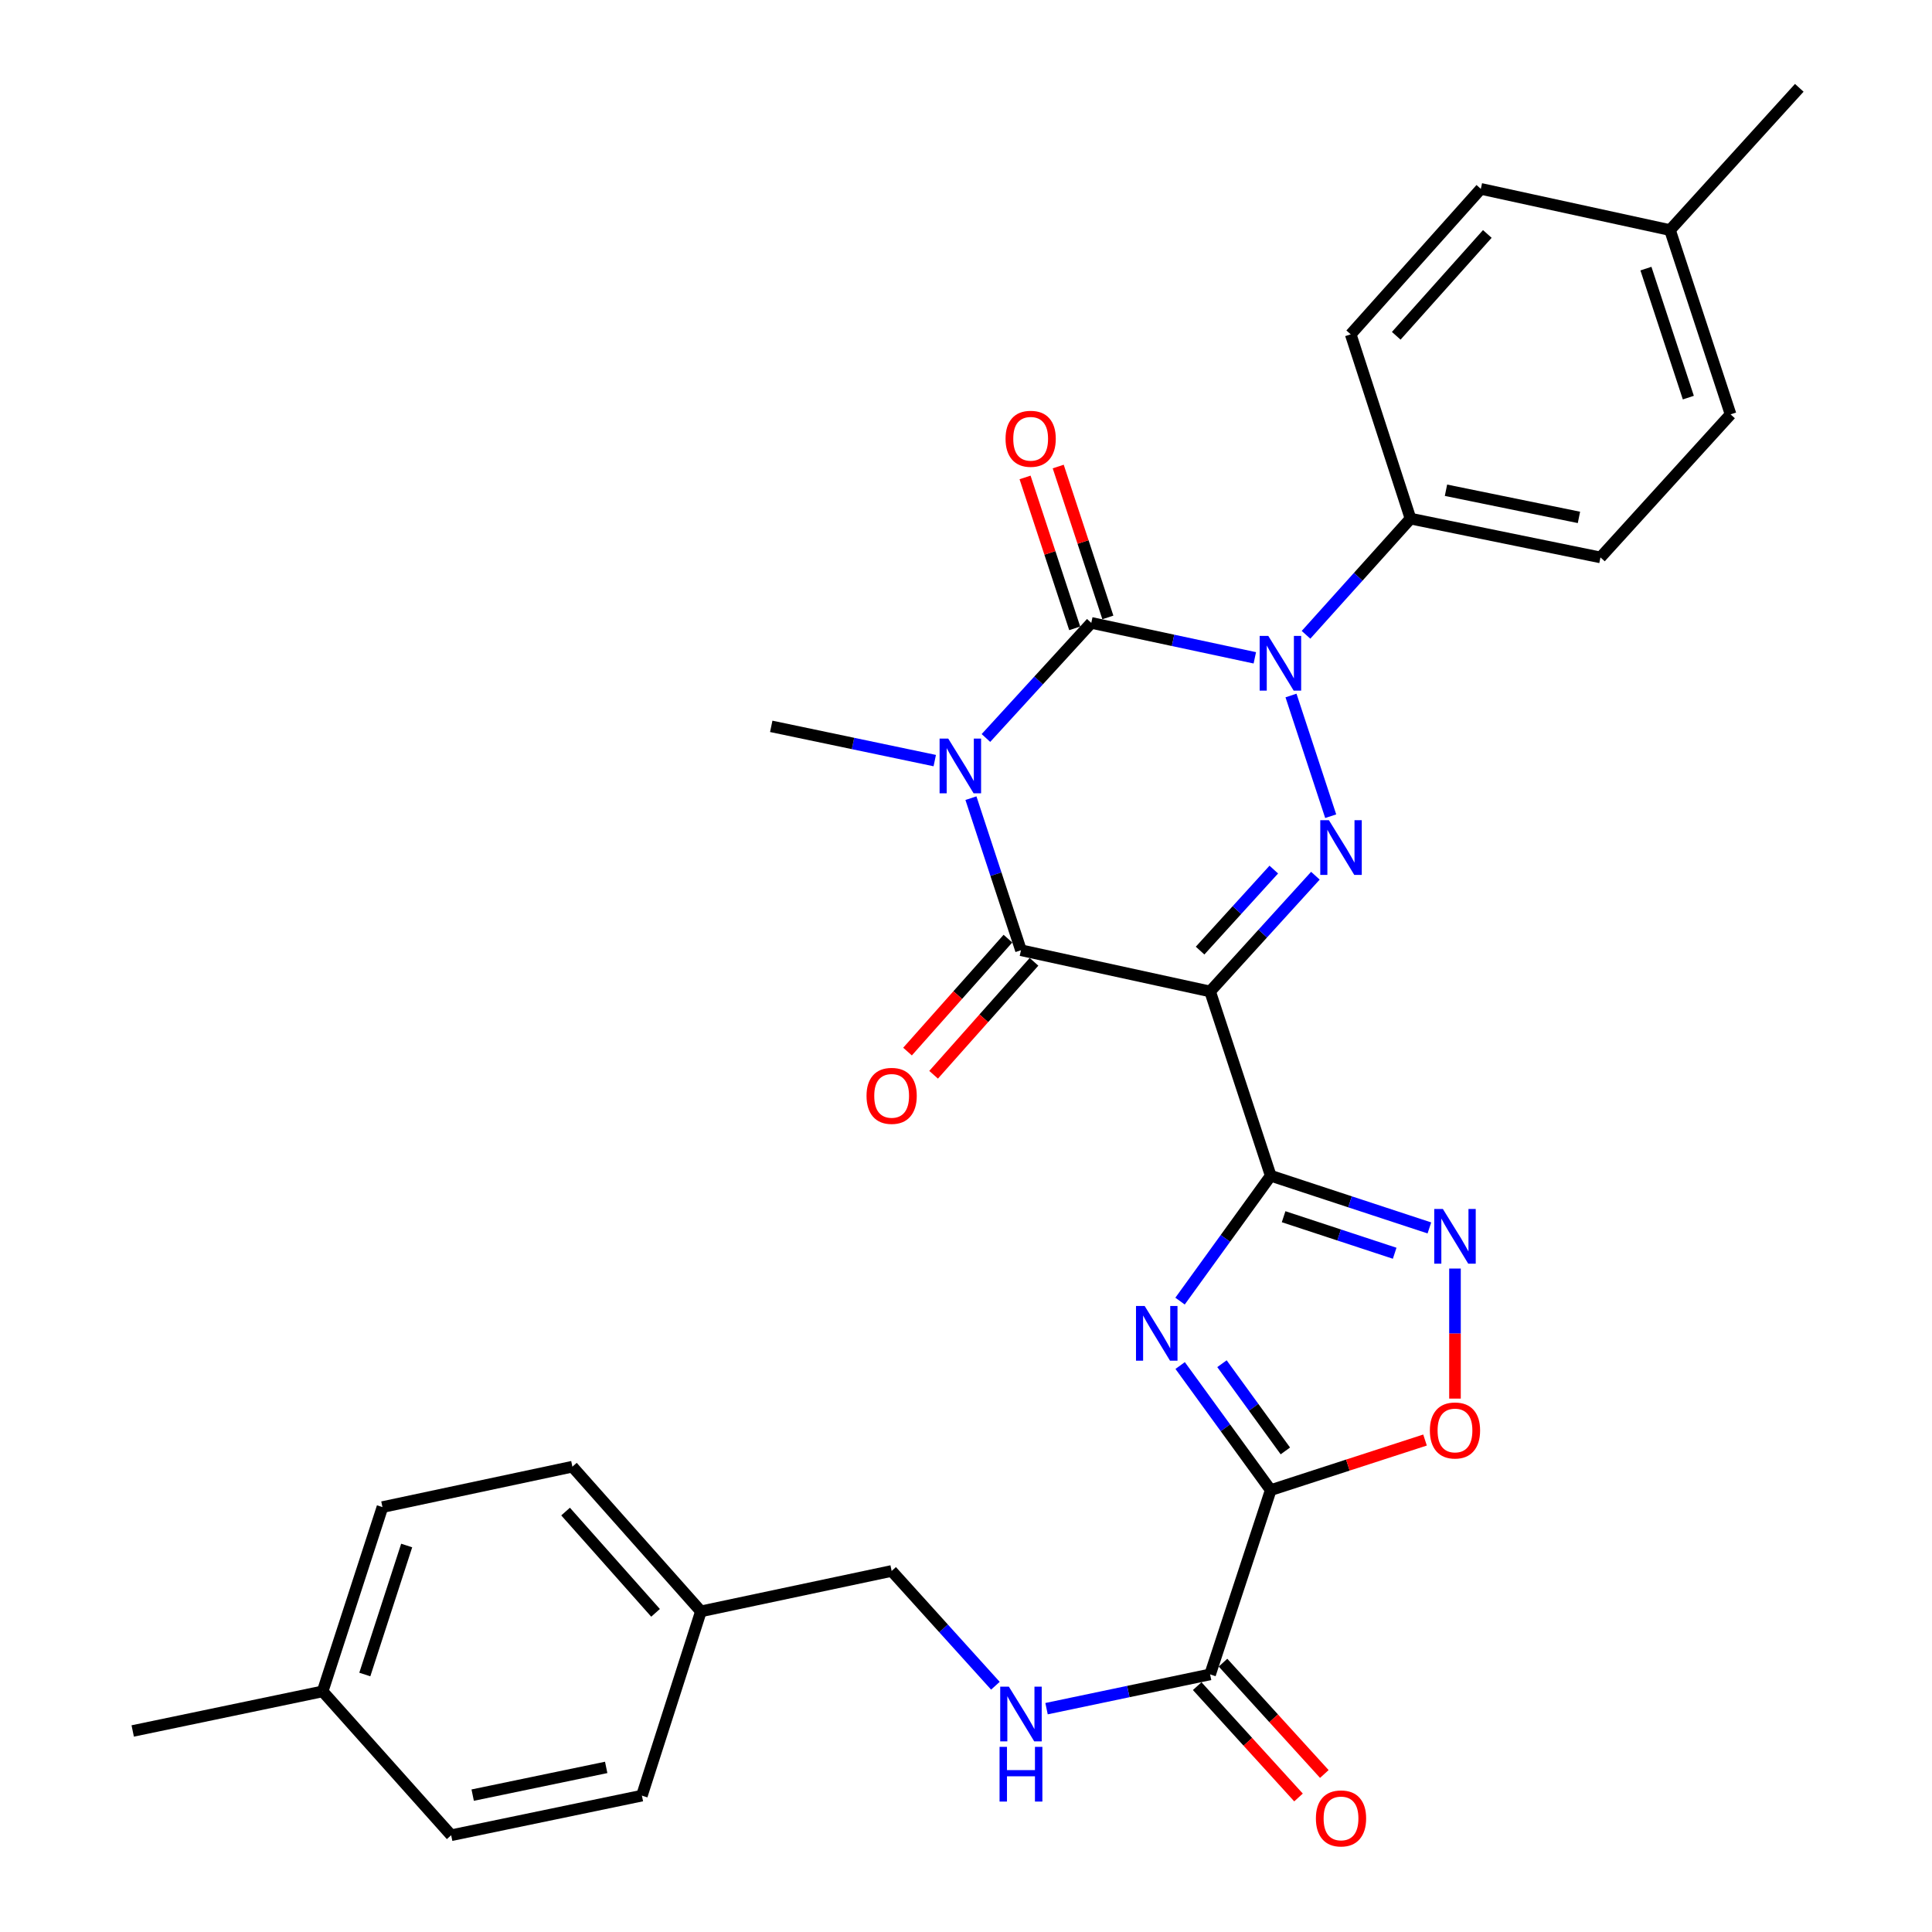 <?xml version='1.0' encoding='iso-8859-1'?>
<svg version='1.1' baseProfile='full'
              xmlns='http://www.w3.org/2000/svg'
                      xmlns:rdkit='http://www.rdkit.org/xml'
                      xmlns:xlink='http://www.w3.org/1999/xlink'
                  xml:space='preserve'
width='1000px' height='1000px' viewBox='0 0 1000 1000'>
<!-- END OF HEADER -->
<rect style='opacity:1.0;fill:#FFFFFF;stroke:none' width='1000' height='1000' x='0' y='0'> </rect>
<path class='bond-1' d='M 510.319,381.982 L 537.585,352.194' style='fill:none;fill-rule:evenodd;stroke:#0000FF;stroke-width:6px;stroke-linecap:butt;stroke-linejoin:miter;stroke-opacity:1' />
<path class='bond-1' d='M 537.585,352.194 L 564.85,322.406' style='fill:none;fill-rule:evenodd;stroke:#000000;stroke-width:6px;stroke-linecap:butt;stroke-linejoin:miter;stroke-opacity:1' />
<path class='bond-5' d='M 502.554,413.128 L 515.503,452.482' style='fill:none;fill-rule:evenodd;stroke:#0000FF;stroke-width:6px;stroke-linecap:butt;stroke-linejoin:miter;stroke-opacity:1' />
<path class='bond-5' d='M 515.503,452.482 L 528.451,491.836' style='fill:none;fill-rule:evenodd;stroke:#000000;stroke-width:6px;stroke-linecap:butt;stroke-linejoin:miter;stroke-opacity:1' />
<path class='bond-16' d='M 483.83,393.685 L 441.511,384.82' style='fill:none;fill-rule:evenodd;stroke:#0000FF;stroke-width:6px;stroke-linecap:butt;stroke-linejoin:miter;stroke-opacity:1' />
<path class='bond-16' d='M 441.511,384.82 L 399.193,375.956' style='fill:none;fill-rule:evenodd;stroke:#000000;stroke-width:6px;stroke-linecap:butt;stroke-linejoin:miter;stroke-opacity:1' />
<path class='bond-0' d='M 626.348,513.172 L 528.451,491.836' style='fill:none;fill-rule:evenodd;stroke:#000000;stroke-width:6px;stroke-linecap:butt;stroke-linejoin:miter;stroke-opacity:1' />
<path class='bond-3' d='M 626.348,513.172 L 657.719,608.56' style='fill:none;fill-rule:evenodd;stroke:#000000;stroke-width:6px;stroke-linecap:butt;stroke-linejoin:miter;stroke-opacity:1' />
<path class='bond-4' d='M 626.348,513.172 L 653.599,483.22' style='fill:none;fill-rule:evenodd;stroke:#000000;stroke-width:6px;stroke-linecap:butt;stroke-linejoin:miter;stroke-opacity:1' />
<path class='bond-4' d='M 653.599,483.22 L 680.851,453.269' style='fill:none;fill-rule:evenodd;stroke:#0000FF;stroke-width:6px;stroke-linecap:butt;stroke-linejoin:miter;stroke-opacity:1' />
<path class='bond-4' d='M 621.162,492.03 L 640.238,471.064' style='fill:none;fill-rule:evenodd;stroke:#000000;stroke-width:6px;stroke-linecap:butt;stroke-linejoin:miter;stroke-opacity:1' />
<path class='bond-4' d='M 640.238,471.064 L 659.314,450.097' style='fill:none;fill-rule:evenodd;stroke:#0000FF;stroke-width:6px;stroke-linecap:butt;stroke-linejoin:miter;stroke-opacity:1' />
<path class='bond-2' d='M 564.85,322.406 L 607.172,331.448' style='fill:none;fill-rule:evenodd;stroke:#000000;stroke-width:6px;stroke-linecap:butt;stroke-linejoin:miter;stroke-opacity:1' />
<path class='bond-2' d='M 607.172,331.448 L 649.494,340.491' style='fill:none;fill-rule:evenodd;stroke:#0000FF;stroke-width:6px;stroke-linecap:butt;stroke-linejoin:miter;stroke-opacity:1' />
<path class='bond-13' d='M 573.429,319.583 L 560.58,280.529' style='fill:none;fill-rule:evenodd;stroke:#000000;stroke-width:6px;stroke-linecap:butt;stroke-linejoin:miter;stroke-opacity:1' />
<path class='bond-13' d='M 560.58,280.529 L 547.73,241.475' style='fill:none;fill-rule:evenodd;stroke:#FF0000;stroke-width:6px;stroke-linecap:butt;stroke-linejoin:miter;stroke-opacity:1' />
<path class='bond-13' d='M 556.27,325.229 L 543.421,286.175' style='fill:none;fill-rule:evenodd;stroke:#000000;stroke-width:6px;stroke-linecap:butt;stroke-linejoin:miter;stroke-opacity:1' />
<path class='bond-13' d='M 543.421,286.175 L 530.571,247.121' style='fill:none;fill-rule:evenodd;stroke:#FF0000;stroke-width:6px;stroke-linecap:butt;stroke-linejoin:miter;stroke-opacity:1' />
<path class='bond-11' d='M 675.994,328.576 L 703.035,298.506' style='fill:none;fill-rule:evenodd;stroke:#0000FF;stroke-width:6px;stroke-linecap:butt;stroke-linejoin:miter;stroke-opacity:1' />
<path class='bond-11' d='M 703.035,298.506 L 730.075,268.435' style='fill:none;fill-rule:evenodd;stroke:#000000;stroke-width:6px;stroke-linecap:butt;stroke-linejoin:miter;stroke-opacity:1' />
<path class='bond-31' d='M 668.22,359.99 L 688.769,422.467' style='fill:none;fill-rule:evenodd;stroke:#0000FF;stroke-width:6px;stroke-linecap:butt;stroke-linejoin:miter;stroke-opacity:1' />
<path class='bond-6' d='M 657.719,608.56 L 634.254,641.006' style='fill:none;fill-rule:evenodd;stroke:#000000;stroke-width:6px;stroke-linecap:butt;stroke-linejoin:miter;stroke-opacity:1' />
<path class='bond-6' d='M 634.254,641.006 L 610.79,673.452' style='fill:none;fill-rule:evenodd;stroke:#0000FF;stroke-width:6px;stroke-linecap:butt;stroke-linejoin:miter;stroke-opacity:1' />
<path class='bond-8' d='M 657.719,608.56 L 698.783,622.066' style='fill:none;fill-rule:evenodd;stroke:#000000;stroke-width:6px;stroke-linecap:butt;stroke-linejoin:miter;stroke-opacity:1' />
<path class='bond-8' d='M 698.783,622.066 L 739.847,635.573' style='fill:none;fill-rule:evenodd;stroke:#0000FF;stroke-width:6px;stroke-linecap:butt;stroke-linejoin:miter;stroke-opacity:1' />
<path class='bond-8' d='M 664.394,629.771 L 693.139,639.226' style='fill:none;fill-rule:evenodd;stroke:#000000;stroke-width:6px;stroke-linecap:butt;stroke-linejoin:miter;stroke-opacity:1' />
<path class='bond-8' d='M 693.139,639.226 L 721.883,648.681' style='fill:none;fill-rule:evenodd;stroke:#0000FF;stroke-width:6px;stroke-linecap:butt;stroke-linejoin:miter;stroke-opacity:1' />
<path class='bond-14' d='M 521.701,485.835 L 495.717,515.064' style='fill:none;fill-rule:evenodd;stroke:#000000;stroke-width:6px;stroke-linecap:butt;stroke-linejoin:miter;stroke-opacity:1' />
<path class='bond-14' d='M 495.717,515.064 L 469.733,544.293' style='fill:none;fill-rule:evenodd;stroke:#FF0000;stroke-width:6px;stroke-linecap:butt;stroke-linejoin:miter;stroke-opacity:1' />
<path class='bond-14' d='M 535.201,497.837 L 509.217,527.066' style='fill:none;fill-rule:evenodd;stroke:#000000;stroke-width:6px;stroke-linecap:butt;stroke-linejoin:miter;stroke-opacity:1' />
<path class='bond-14' d='M 509.217,527.066 L 483.233,556.295' style='fill:none;fill-rule:evenodd;stroke:#FF0000;stroke-width:6px;stroke-linecap:butt;stroke-linejoin:miter;stroke-opacity:1' />
<path class='bond-7' d='M 610.845,706.797 L 634.282,739.042' style='fill:none;fill-rule:evenodd;stroke:#0000FF;stroke-width:6px;stroke-linecap:butt;stroke-linejoin:miter;stroke-opacity:1' />
<path class='bond-7' d='M 634.282,739.042 L 657.719,771.286' style='fill:none;fill-rule:evenodd;stroke:#000000;stroke-width:6px;stroke-linecap:butt;stroke-linejoin:miter;stroke-opacity:1' />
<path class='bond-7' d='M 632.488,705.85 L 648.894,728.421' style='fill:none;fill-rule:evenodd;stroke:#0000FF;stroke-width:6px;stroke-linecap:butt;stroke-linejoin:miter;stroke-opacity:1' />
<path class='bond-7' d='M 648.894,728.421 L 665.3,750.992' style='fill:none;fill-rule:evenodd;stroke:#000000;stroke-width:6px;stroke-linecap:butt;stroke-linejoin:miter;stroke-opacity:1' />
<path class='bond-10' d='M 657.719,771.286 L 626.348,866.664' style='fill:none;fill-rule:evenodd;stroke:#000000;stroke-width:6px;stroke-linecap:butt;stroke-linejoin:miter;stroke-opacity:1' />
<path class='bond-32' d='M 657.719,771.286 L 697.654,758.323' style='fill:none;fill-rule:evenodd;stroke:#000000;stroke-width:6px;stroke-linecap:butt;stroke-linejoin:miter;stroke-opacity:1' />
<path class='bond-32' d='M 697.654,758.323 L 737.59,745.36' style='fill:none;fill-rule:evenodd;stroke:#FF0000;stroke-width:6px;stroke-linecap:butt;stroke-linejoin:miter;stroke-opacity:1' />
<path class='bond-9' d='M 753.097,656.601 L 753.097,690.257' style='fill:none;fill-rule:evenodd;stroke:#0000FF;stroke-width:6px;stroke-linecap:butt;stroke-linejoin:miter;stroke-opacity:1' />
<path class='bond-9' d='M 753.097,690.257 L 753.097,723.914' style='fill:none;fill-rule:evenodd;stroke:#FF0000;stroke-width:6px;stroke-linecap:butt;stroke-linejoin:miter;stroke-opacity:1' />
<path class='bond-12' d='M 626.348,866.664 L 584.02,875.534' style='fill:none;fill-rule:evenodd;stroke:#000000;stroke-width:6px;stroke-linecap:butt;stroke-linejoin:miter;stroke-opacity:1' />
<path class='bond-12' d='M 584.02,875.534 L 541.691,884.403' style='fill:none;fill-rule:evenodd;stroke:#0000FF;stroke-width:6px;stroke-linecap:butt;stroke-linejoin:miter;stroke-opacity:1' />
<path class='bond-15' d='M 619.667,872.743 L 645.887,901.557' style='fill:none;fill-rule:evenodd;stroke:#000000;stroke-width:6px;stroke-linecap:butt;stroke-linejoin:miter;stroke-opacity:1' />
<path class='bond-15' d='M 645.887,901.557 L 672.106,930.37' style='fill:none;fill-rule:evenodd;stroke:#FF0000;stroke-width:6px;stroke-linecap:butt;stroke-linejoin:miter;stroke-opacity:1' />
<path class='bond-15' d='M 633.028,860.586 L 659.247,889.399' style='fill:none;fill-rule:evenodd;stroke:#000000;stroke-width:6px;stroke-linecap:butt;stroke-linejoin:miter;stroke-opacity:1' />
<path class='bond-15' d='M 659.247,889.399 L 685.467,918.212' style='fill:none;fill-rule:evenodd;stroke:#FF0000;stroke-width:6px;stroke-linecap:butt;stroke-linejoin:miter;stroke-opacity:1' />
<path class='bond-17' d='M 730.075,268.435 L 828.394,288.516' style='fill:none;fill-rule:evenodd;stroke:#000000;stroke-width:6px;stroke-linecap:butt;stroke-linejoin:miter;stroke-opacity:1' />
<path class='bond-17' d='M 748.438,253.748 L 817.261,267.805' style='fill:none;fill-rule:evenodd;stroke:#000000;stroke-width:6px;stroke-linecap:butt;stroke-linejoin:miter;stroke-opacity:1' />
<path class='bond-18' d='M 730.075,268.435 L 699.126,173.057' style='fill:none;fill-rule:evenodd;stroke:#000000;stroke-width:6px;stroke-linecap:butt;stroke-linejoin:miter;stroke-opacity:1' />
<path class='bond-19' d='M 515.215,872.535 L 488.364,842.83' style='fill:none;fill-rule:evenodd;stroke:#0000FF;stroke-width:6px;stroke-linecap:butt;stroke-linejoin:miter;stroke-opacity:1' />
<path class='bond-19' d='M 488.364,842.83 L 461.514,813.125' style='fill:none;fill-rule:evenodd;stroke:#000000;stroke-width:6px;stroke-linecap:butt;stroke-linejoin:miter;stroke-opacity:1' />
<path class='bond-22' d='M 828.394,288.516 L 895.742,214.473' style='fill:none;fill-rule:evenodd;stroke:#000000;stroke-width:6px;stroke-linecap:butt;stroke-linejoin:miter;stroke-opacity:1' />
<path class='bond-21' d='M 699.126,173.057 L 766.474,97.76' style='fill:none;fill-rule:evenodd;stroke:#000000;stroke-width:6px;stroke-linecap:butt;stroke-linejoin:miter;stroke-opacity:1' />
<path class='bond-21' d='M 722.692,173.805 L 769.836,121.097' style='fill:none;fill-rule:evenodd;stroke:#000000;stroke-width:6px;stroke-linecap:butt;stroke-linejoin:miter;stroke-opacity:1' />
<path class='bond-20' d='M 461.514,813.125 L 362.794,834.039' style='fill:none;fill-rule:evenodd;stroke:#000000;stroke-width:6px;stroke-linecap:butt;stroke-linejoin:miter;stroke-opacity:1' />
<path class='bond-25' d='M 362.794,834.039 L 332.246,929.417' style='fill:none;fill-rule:evenodd;stroke:#000000;stroke-width:6px;stroke-linecap:butt;stroke-linejoin:miter;stroke-opacity:1' />
<path class='bond-26' d='M 362.794,834.039 L 296.268,759.153' style='fill:none;fill-rule:evenodd;stroke:#000000;stroke-width:6px;stroke-linecap:butt;stroke-linejoin:miter;stroke-opacity:1' />
<path class='bond-26' d='M 339.31,834.803 L 292.742,782.383' style='fill:none;fill-rule:evenodd;stroke:#000000;stroke-width:6px;stroke-linecap:butt;stroke-linejoin:miter;stroke-opacity:1' />
<path class='bond-23' d='M 766.474,97.76 L 864.391,119.085' style='fill:none;fill-rule:evenodd;stroke:#000000;stroke-width:6px;stroke-linecap:butt;stroke-linejoin:miter;stroke-opacity:1' />
<path class='bond-33' d='M 895.742,214.473 L 864.391,119.085' style='fill:none;fill-rule:evenodd;stroke:#000000;stroke-width:6px;stroke-linecap:butt;stroke-linejoin:miter;stroke-opacity:1' />
<path class='bond-33' d='M 873.879,205.805 L 851.933,139.034' style='fill:none;fill-rule:evenodd;stroke:#000000;stroke-width:6px;stroke-linecap:butt;stroke-linejoin:miter;stroke-opacity:1' />
<path class='bond-29' d='M 864.391,119.085 L 931.308,45.455' style='fill:none;fill-rule:evenodd;stroke:#000000;stroke-width:6px;stroke-linecap:butt;stroke-linejoin:miter;stroke-opacity:1' />
<path class='bond-24' d='M 167,875.456 L 197.96,780.068' style='fill:none;fill-rule:evenodd;stroke:#000000;stroke-width:6px;stroke-linecap:butt;stroke-linejoin:miter;stroke-opacity:1' />
<path class='bond-24' d='M 188.826,866.724 L 210.497,799.952' style='fill:none;fill-rule:evenodd;stroke:#000000;stroke-width:6px;stroke-linecap:butt;stroke-linejoin:miter;stroke-opacity:1' />
<path class='bond-30' d='M 167,875.456 L 68.692,895.948' style='fill:none;fill-rule:evenodd;stroke:#000000;stroke-width:6px;stroke-linecap:butt;stroke-linejoin:miter;stroke-opacity:1' />
<path class='bond-34' d='M 167,875.456 L 233.526,949.919' style='fill:none;fill-rule:evenodd;stroke:#000000;stroke-width:6px;stroke-linecap:butt;stroke-linejoin:miter;stroke-opacity:1' />
<path class='bond-27' d='M 332.246,929.417 L 233.526,949.919' style='fill:none;fill-rule:evenodd;stroke:#000000;stroke-width:6px;stroke-linecap:butt;stroke-linejoin:miter;stroke-opacity:1' />
<path class='bond-27' d='M 313.764,914.806 L 244.661,929.157' style='fill:none;fill-rule:evenodd;stroke:#000000;stroke-width:6px;stroke-linecap:butt;stroke-linejoin:miter;stroke-opacity:1' />
<path class='bond-28' d='M 296.268,759.153 L 197.96,780.068' style='fill:none;fill-rule:evenodd;stroke:#000000;stroke-width:6px;stroke-linecap:butt;stroke-linejoin:miter;stroke-opacity:1' />
<path  class='atom-0' d='M 490.81 382.298
L 500.09 397.298
Q 501.01 398.778, 502.49 401.458
Q 503.97 404.138, 504.05 404.298
L 504.05 382.298
L 507.81 382.298
L 507.81 410.618
L 503.93 410.618
L 493.97 394.218
Q 492.81 392.298, 491.57 390.098
Q 490.37 387.898, 490.01 387.218
L 490.01 410.618
L 486.33 410.618
L 486.33 382.298
L 490.81 382.298
' fill='#0000FF'/>
<path  class='atom-3' d='M 656.477 329.16
L 665.757 344.16
Q 666.677 345.64, 668.157 348.32
Q 669.637 351, 669.717 351.16
L 669.717 329.16
L 673.477 329.16
L 673.477 357.48
L 669.597 357.48
L 659.637 341.08
Q 658.477 339.16, 657.237 336.96
Q 656.037 334.76, 655.677 334.08
L 655.677 357.48
L 651.997 357.48
L 651.997 329.16
L 656.477 329.16
' fill='#0000FF'/>
<path  class='atom-5' d='M 687.848 424.538
L 697.128 439.538
Q 698.048 441.018, 699.528 443.698
Q 701.008 446.378, 701.088 446.538
L 701.088 424.538
L 704.848 424.538
L 704.848 452.858
L 700.968 452.858
L 691.008 436.458
Q 689.848 434.538, 688.608 432.338
Q 687.408 430.138, 687.048 429.458
L 687.048 452.858
L 683.368 452.858
L 683.368 424.538
L 687.848 424.538
' fill='#0000FF'/>
<path  class='atom-7' d='M 592.47 675.969
L 601.75 690.969
Q 602.67 692.449, 604.15 695.129
Q 605.63 697.809, 605.71 697.969
L 605.71 675.969
L 609.47 675.969
L 609.47 704.289
L 605.59 704.289
L 595.63 687.889
Q 594.47 685.969, 593.23 683.769
Q 592.03 681.569, 591.67 680.889
L 591.67 704.289
L 587.99 704.289
L 587.99 675.969
L 592.47 675.969
' fill='#0000FF'/>
<path  class='atom-9' d='M 746.837 625.771
L 756.117 640.771
Q 757.037 642.251, 758.517 644.931
Q 759.997 647.611, 760.077 647.771
L 760.077 625.771
L 763.837 625.771
L 763.837 654.091
L 759.957 654.091
L 749.997 637.691
Q 748.837 635.771, 747.597 633.571
Q 746.397 631.371, 746.037 630.691
L 746.037 654.091
L 742.357 654.091
L 742.357 625.771
L 746.837 625.771
' fill='#0000FF'/>
<path  class='atom-10' d='M 740.097 740.407
Q 740.097 733.607, 743.457 729.807
Q 746.817 726.007, 753.097 726.007
Q 759.377 726.007, 762.737 729.807
Q 766.097 733.607, 766.097 740.407
Q 766.097 747.287, 762.697 751.207
Q 759.297 755.087, 753.097 755.087
Q 746.857 755.087, 743.457 751.207
Q 740.097 747.327, 740.097 740.407
M 753.097 751.887
Q 757.417 751.887, 759.737 749.007
Q 762.097 746.087, 762.097 740.407
Q 762.097 734.847, 759.737 732.047
Q 757.417 729.207, 753.097 729.207
Q 748.777 729.207, 746.417 732.007
Q 744.097 734.807, 744.097 740.407
Q 744.097 746.127, 746.417 749.007
Q 748.777 751.887, 753.097 751.887
' fill='#FF0000'/>
<path  class='atom-13' d='M 522.191 873.017
L 531.471 888.017
Q 532.391 889.497, 533.871 892.177
Q 535.351 894.857, 535.431 895.017
L 535.431 873.017
L 539.191 873.017
L 539.191 901.337
L 535.311 901.337
L 525.351 884.937
Q 524.191 883.017, 522.951 880.817
Q 521.751 878.617, 521.391 877.937
L 521.391 901.337
L 517.711 901.337
L 517.711 873.017
L 522.191 873.017
' fill='#0000FF'/>
<path  class='atom-13' d='M 517.371 904.169
L 521.211 904.169
L 521.211 916.209
L 535.691 916.209
L 535.691 904.169
L 539.531 904.169
L 539.531 932.489
L 535.691 932.489
L 535.691 919.409
L 521.211 919.409
L 521.211 932.489
L 517.371 932.489
L 517.371 904.169
' fill='#0000FF'/>
<path  class='atom-14' d='M 520.469 227.108
Q 520.469 220.308, 523.829 216.508
Q 527.189 212.708, 533.469 212.708
Q 539.749 212.708, 543.109 216.508
Q 546.469 220.308, 546.469 227.108
Q 546.469 233.988, 543.069 237.908
Q 539.669 241.788, 533.469 241.788
Q 527.229 241.788, 523.829 237.908
Q 520.469 234.028, 520.469 227.108
M 533.469 238.588
Q 537.789 238.588, 540.109 235.708
Q 542.469 232.788, 542.469 227.108
Q 542.469 221.548, 540.109 218.748
Q 537.789 215.908, 533.469 215.908
Q 529.149 215.908, 526.789 218.708
Q 524.469 221.508, 524.469 227.108
Q 524.469 232.828, 526.789 235.708
Q 529.149 238.588, 533.469 238.588
' fill='#FF0000'/>
<path  class='atom-15' d='M 448.514 567.213
Q 448.514 560.413, 451.874 556.613
Q 455.234 552.813, 461.514 552.813
Q 467.794 552.813, 471.154 556.613
Q 474.514 560.413, 474.514 567.213
Q 474.514 574.093, 471.114 578.013
Q 467.714 581.893, 461.514 581.893
Q 455.274 581.893, 451.874 578.013
Q 448.514 574.133, 448.514 567.213
M 461.514 578.693
Q 465.834 578.693, 468.154 575.813
Q 470.514 572.893, 470.514 567.213
Q 470.514 561.653, 468.154 558.853
Q 465.834 556.013, 461.514 556.013
Q 457.194 556.013, 454.834 558.813
Q 452.514 561.613, 452.514 567.213
Q 452.514 572.933, 454.834 575.813
Q 457.194 578.693, 461.514 578.693
' fill='#FF0000'/>
<path  class='atom-16' d='M 681.108 941.208
Q 681.108 934.408, 684.468 930.608
Q 687.828 926.808, 694.108 926.808
Q 700.388 926.808, 703.748 930.608
Q 707.108 934.408, 707.108 941.208
Q 707.108 948.088, 703.708 952.008
Q 700.308 955.888, 694.108 955.888
Q 687.868 955.888, 684.468 952.008
Q 681.108 948.128, 681.108 941.208
M 694.108 952.688
Q 698.428 952.688, 700.748 949.808
Q 703.108 946.888, 703.108 941.208
Q 703.108 935.648, 700.748 932.848
Q 698.428 930.008, 694.108 930.008
Q 689.788 930.008, 687.428 932.808
Q 685.108 935.608, 685.108 941.208
Q 685.108 946.928, 687.428 949.808
Q 689.788 952.688, 694.108 952.688
' fill='#FF0000'/>
</svg>
